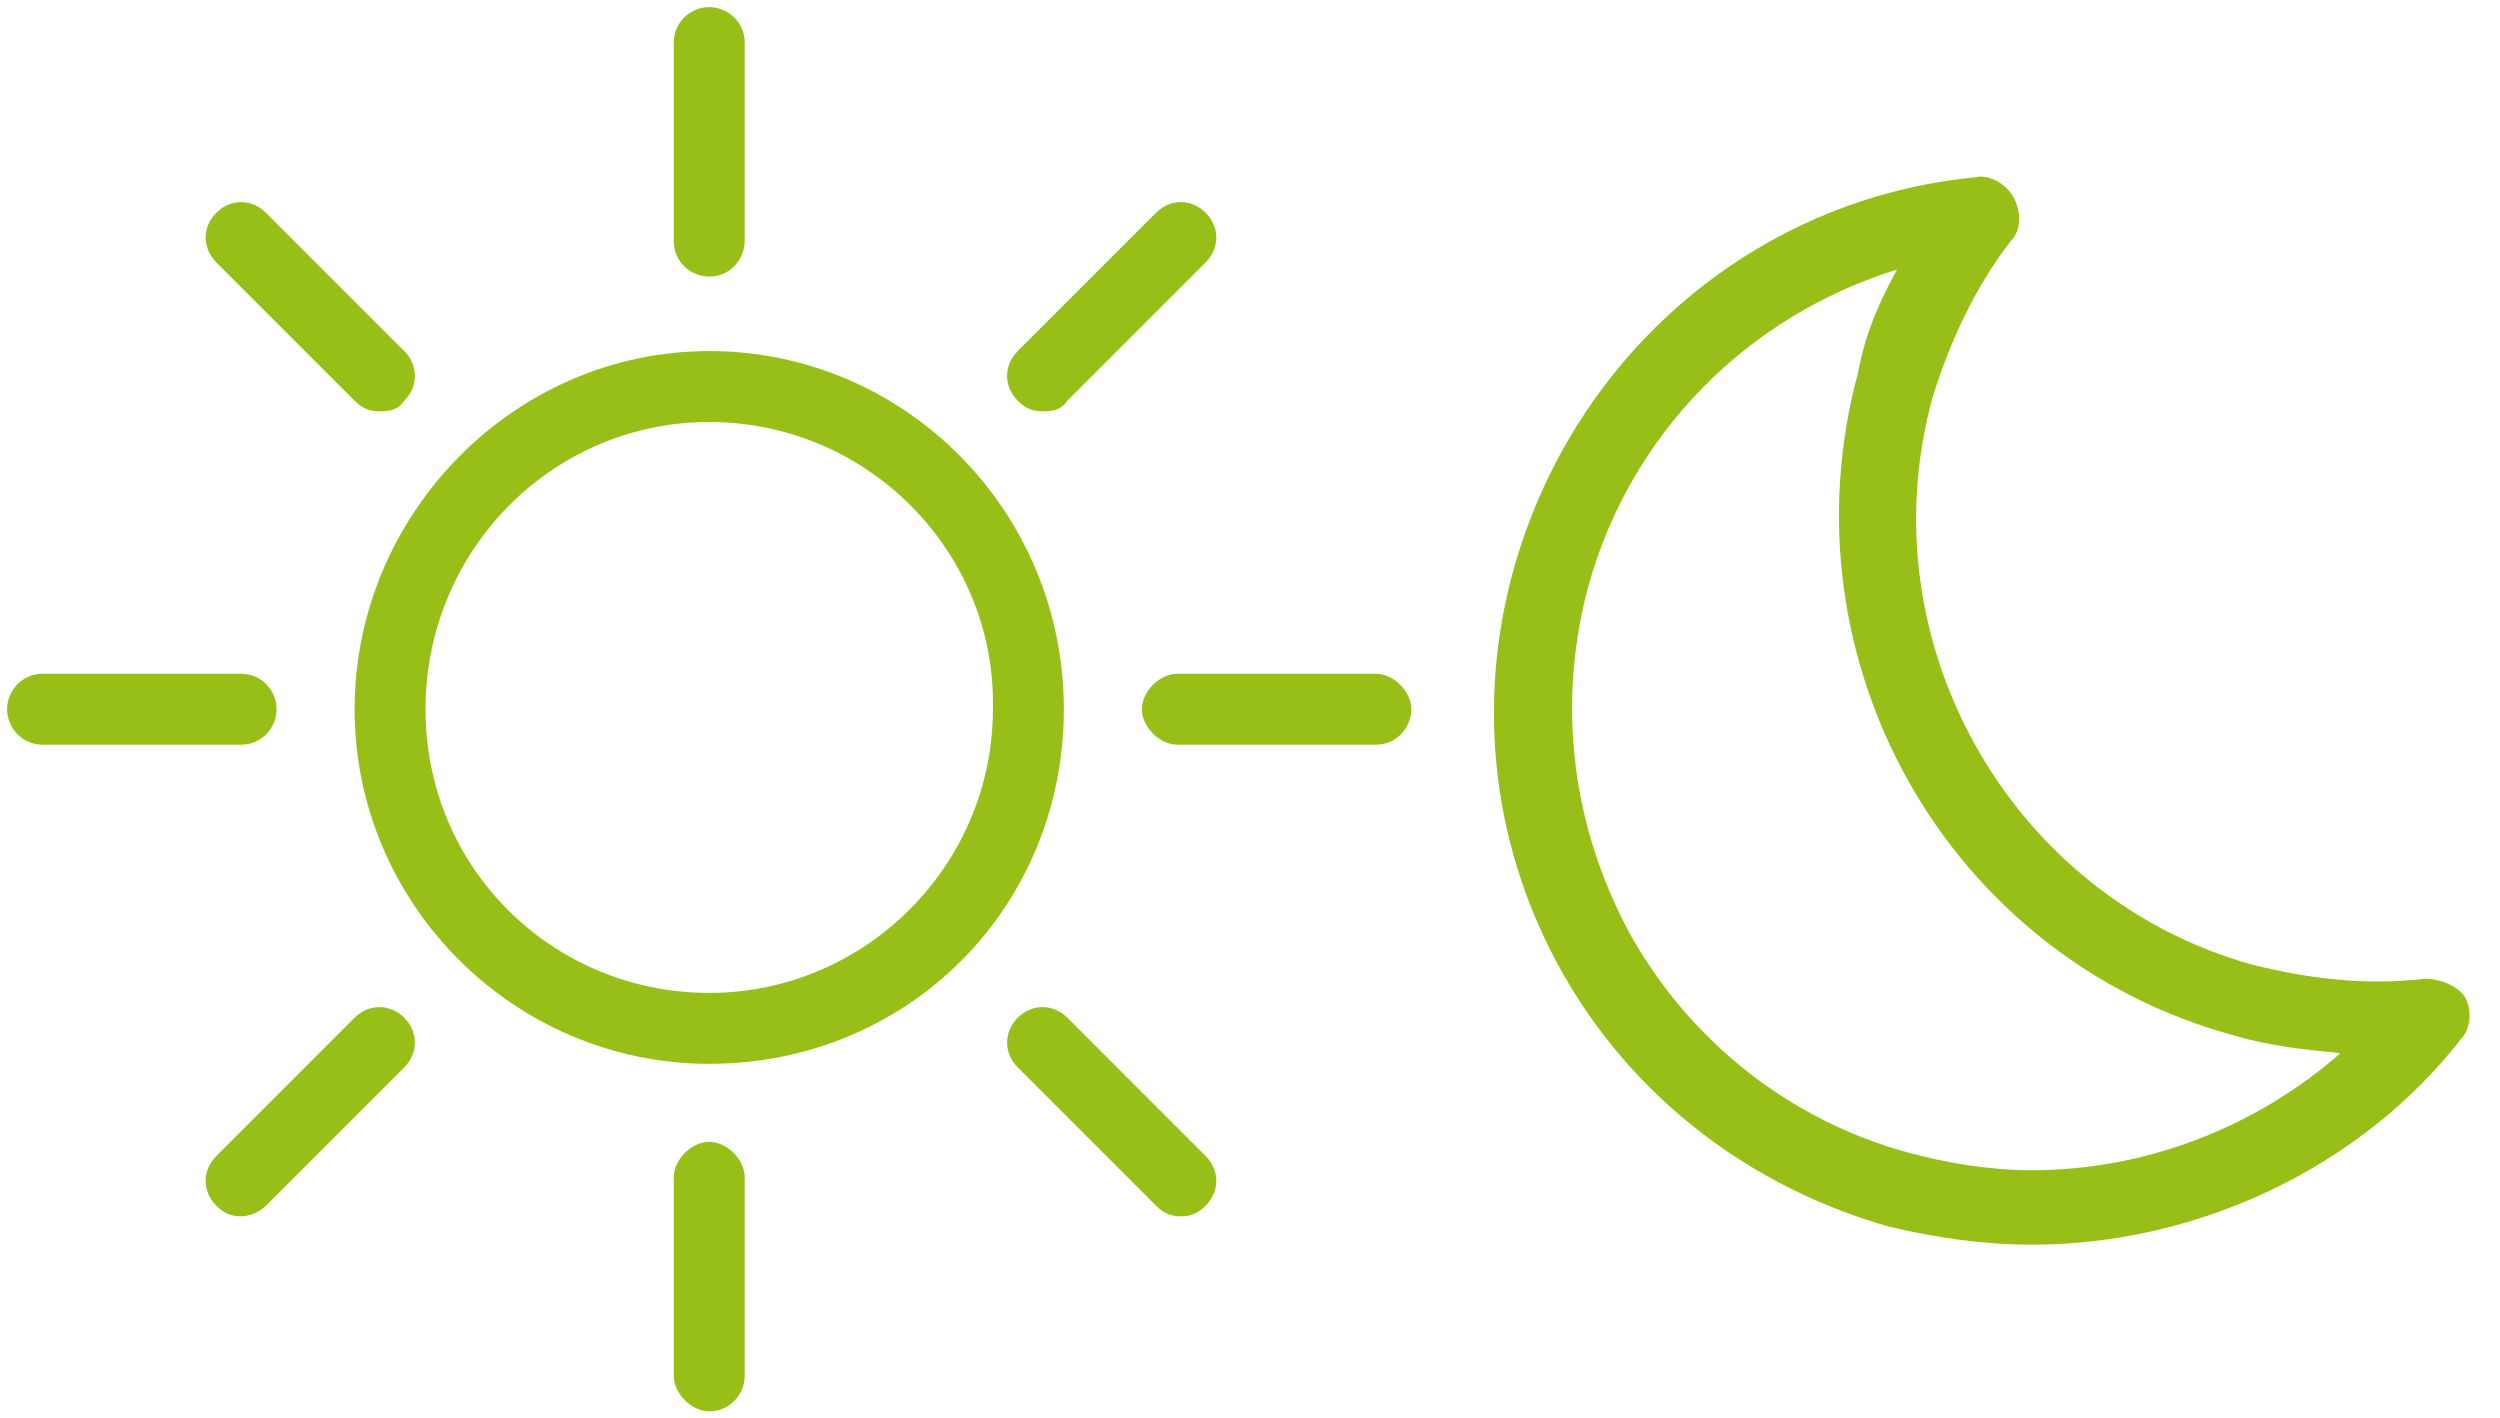 <?xml version="1.0" encoding="utf-8"?>
<!-- Generator: Adobe Illustrator 25.2.1, SVG Export Plug-In . SVG Version: 6.00 Build 0)  -->
<svg version="1.1" id="Capa_1" xmlns="http://www.w3.org/2000/svg" xmlns:xlink="http://www.w3.org/1999/xlink" x="0px" y="0px"
	 viewBox="0 0 70.5 40" style="enable-background:new 0 0 70.5 40;" xml:space="preserve">
<style type="text/css">
	.st0{fill:#97BF17;}
</style>
<g>
	<path class="st0" d="M20,30c-5.5,0-10-4.5-10-10S14.5,9.9,20,9.9s10,4.5,10,10.1S25.6,30,20,30z M20,11.9c-4.4,0-8,3.6-8,8.1
		s3.6,8,8,8s8-3.6,8-8C28.1,15.6,24.5,11.9,20,11.9z"/>
	<path class="st0" d="M20,7.8c-0.5,0-1-0.4-1-1V1.2c0-0.6,0.5-1,1-1s1,0.4,1,1v5.6C21,7.3,20.6,7.8,20,7.8z"/>
	<path class="st0" d="M20,39.8c-0.5,0-1-0.5-1-1v-5.6c0-0.5,0.5-1,1-1s1,0.5,1,1v5.6C21,39.3,20.6,39.8,20,39.8z"/>
	<path class="st0" d="M10.7,11.6c-0.3,0-0.5-0.1-0.7-0.3L6.1,7.4C5.7,7,5.7,6.4,6.1,6s1-0.4,1.4,0l3.9,3.9c0.4,0.4,0.4,1,0,1.4
		C11.2,11.6,10.9,11.6,10.7,11.6z"/>
	<path class="st0" d="M33.3,34.3c-0.3,0-0.5-0.1-0.7-0.3l-3.9-3.9c-0.4-0.4-0.4-1,0-1.4s1-0.4,1.4,0l3.9,3.9c0.4,0.4,0.4,1,0,1.4
		C33.8,34.2,33.6,34.3,33.3,34.3z"/>
	<path class="st0" d="M6.8,21H1.2c-0.6,0-1-0.5-1-1s0.4-1,1-1h5.6c0.6,0,1,0.5,1,1S7.4,21,6.8,21z"/>
	<path class="st0" d="M38.8,21h-5.6c-0.5,0-1-0.5-1-1s0.5-1,1-1h5.6c0.5,0,1,0.5,1,1S39.4,21,38.8,21z"/>
	<path class="st0" d="M6.8,34.3c-0.3,0-0.5-0.1-0.7-0.3c-0.4-0.4-0.4-1,0-1.4l3.9-3.9c0.4-0.4,1-0.4,1.4,0s0.4,1,0,1.4L7.5,34
		C7.3,34.2,7,34.3,6.8,34.3z"/>
	<path class="st0" d="M29.4,11.6c-0.3,0-0.5-0.1-0.7-0.3c-0.4-0.4-0.4-1,0-1.4L32.6,6c0.4-0.4,1-0.4,1.4,0s0.4,1,0,1.4l-3.9,3.9
		C29.9,11.6,29.6,11.6,29.4,11.6z"/>
</g>
<g>
	<g>
		<g>
			<path class="st0" d="M57.3,35.1c-1.4,0-2.7-0.2-4-0.5c-3.9-1.1-7.2-3.6-9.2-7.1s-2.5-7.6-1.4-11.5c1.7-6,6.8-10.4,13-11
				c0.4-0.1,0.9,0.2,1.1,0.6s0.2,0.9-0.1,1.2c-1,1.3-1.7,2.8-2.2,4.4c-1.9,6.9,2.2,14.1,9,16c1.6,0.4,3.2,0.6,4.9,0.4
				c0.4,0,0.9,0.2,1.1,0.5s0.2,0.9-0.1,1.2C66.6,32.9,62,35.1,57.3,35.1z M53.5,7.6c-4.2,1.3-7.5,4.6-8.7,8.9
				c-0.9,3.3-0.5,6.8,1.2,9.9c1.7,3,4.5,5.2,7.8,6.1c1.1,0.3,2.3,0.5,3.5,0.5c3.2,0,6.3-1.2,8.7-3.3c-1-0.1-2-0.2-3-0.5
				c-8.1-2.2-12.8-10.6-10.6-18.7C52.6,9.4,53,8.5,53.5,7.6z"/>
		</g>
	</g>
</g>
</svg>

